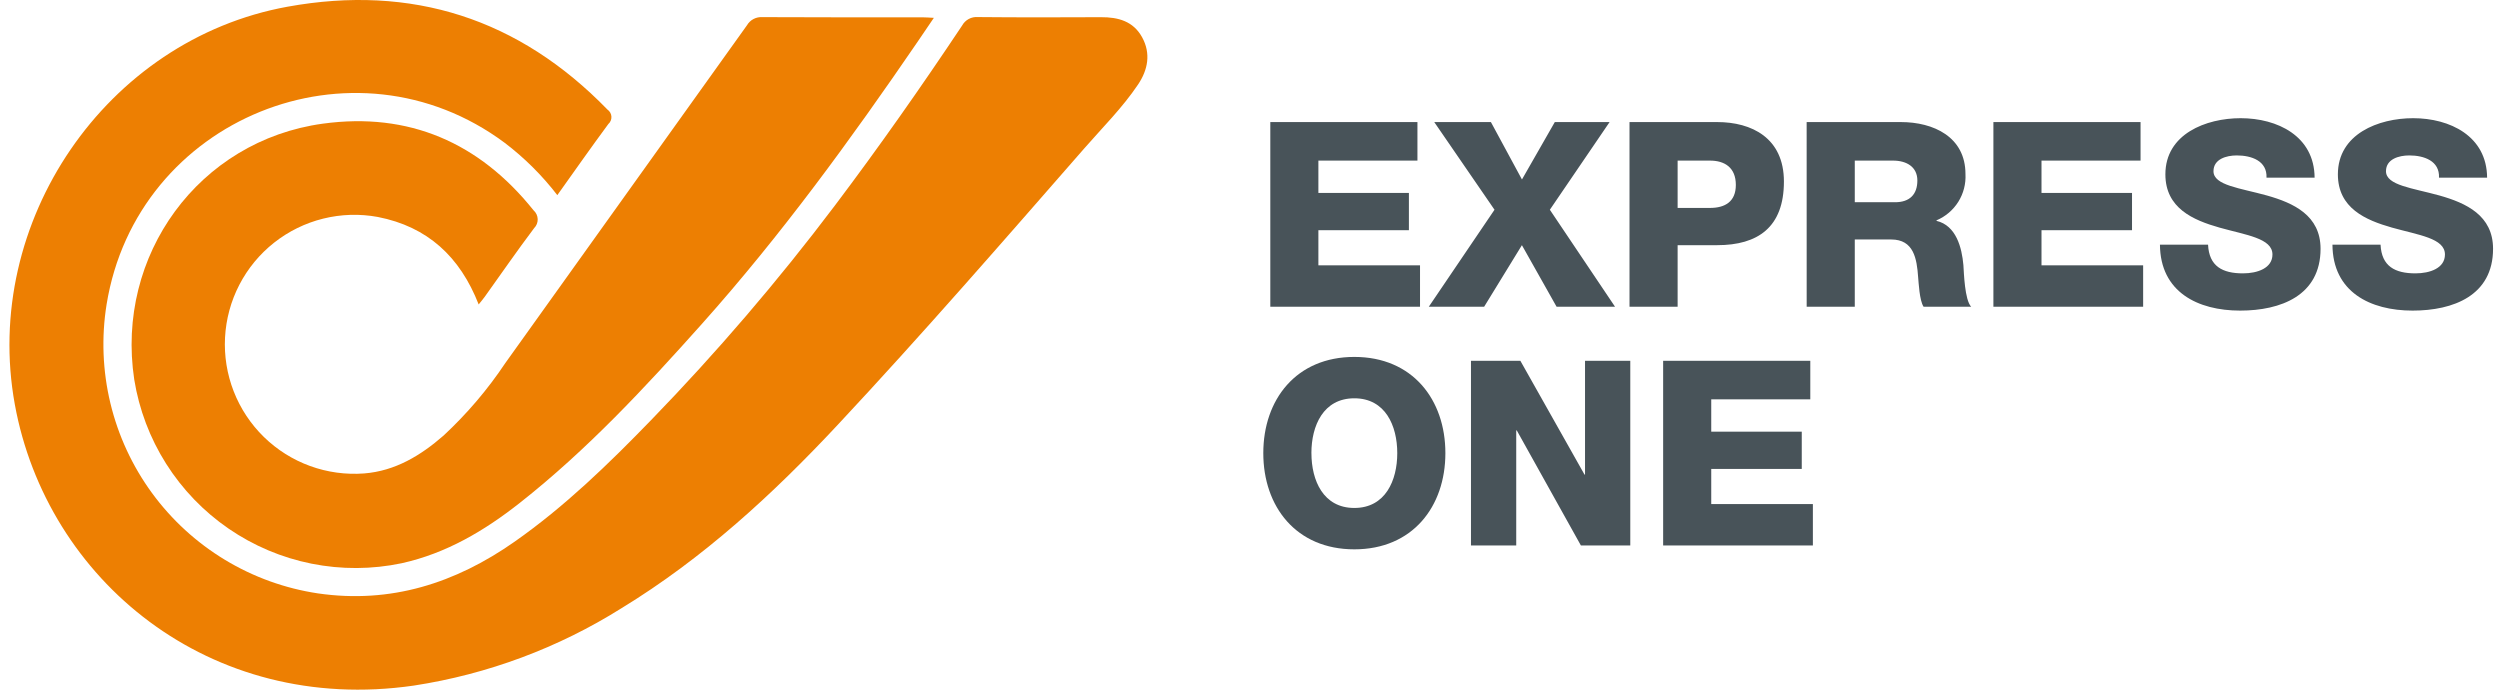 <svg width="203" height="56" viewBox="0 0 203 56" fill="none" xmlns="http://www.w3.org/2000/svg">
<path fill-rule="evenodd" clip-rule="evenodd" d="M38.868 24.721C37.35 20.837 34.709 18.404 30.676 17.617C29.205 17.346 27.694 17.392 26.243 17.752C24.791 18.112 23.434 18.777 22.26 19.703C21.086 20.629 20.123 21.795 19.436 23.123C18.748 24.451 18.352 25.91 18.273 27.403C18.194 28.896 18.434 30.389 18.978 31.782C19.521 33.174 20.356 34.435 21.425 35.48C22.495 36.525 23.775 37.33 25.18 37.84C26.585 38.351 28.083 38.557 29.574 38.443C32.094 38.242 34.16 36.989 36.022 35.364C37.916 33.604 39.599 31.628 41.035 29.476C47.576 20.333 54.116 11.191 60.657 2.048C60.782 1.836 60.963 1.661 61.181 1.546C61.399 1.43 61.645 1.376 61.891 1.391C66.236 1.416 70.582 1.404 74.928 1.407C75.183 1.407 75.44 1.43 75.829 1.449C75.344 2.165 74.93 2.776 74.515 3.383C69.082 11.328 63.423 19.1 57.003 26.292C52.387 31.461 47.668 36.536 42.201 40.84C39.331 43.099 36.237 44.933 32.616 45.735C30.205 46.242 27.717 46.254 25.302 45.771C22.886 45.288 20.594 44.32 18.563 42.925C16.533 41.53 14.807 39.738 13.49 37.656C12.173 35.575 11.292 33.248 10.9 30.816C9.373 20.732 16.14 11.42 26.218 10.041C33.191 9.087 38.917 11.571 43.323 17.076C43.425 17.166 43.508 17.276 43.566 17.399C43.624 17.522 43.656 17.655 43.661 17.791C43.665 17.927 43.642 18.062 43.592 18.188C43.542 18.315 43.466 18.429 43.37 18.526C41.992 20.356 40.69 22.241 39.356 24.105C39.218 24.295 39.064 24.474 38.868 24.721Z" fill="#ED7F02"/>
<path fill-rule="evenodd" clip-rule="evenodd" d="M45.254 15.845C44.022 14.244 42.583 12.813 40.974 11.591C28.709 2.47 11.098 9.62 8.655 24.72C8.227 27.389 8.332 30.117 8.965 32.746C9.598 35.374 10.746 37.851 12.342 40.033C13.939 42.215 15.952 44.059 18.265 45.458C20.579 46.858 23.147 47.784 25.821 48.184C31.733 49.041 36.984 47.353 41.787 43.984C45.867 41.125 49.421 37.668 52.873 34.108C58.199 28.616 63.181 22.8 67.789 16.694C71.384 11.929 74.81 7.044 78.121 2.079C78.245 1.851 78.433 1.664 78.661 1.541C78.89 1.418 79.149 1.364 79.407 1.386C82.739 1.418 86.073 1.413 89.405 1.396C90.796 1.39 92.018 1.719 92.735 3.018C93.471 4.351 93.208 5.677 92.407 6.867C91.14 8.752 89.523 10.355 88.035 12.06C81.443 19.604 74.871 27.168 68.031 34.488C62.758 40.132 57.1 45.337 50.468 49.385C45.336 52.609 39.598 54.748 33.607 55.669C16.976 58.077 3.791 47.046 1.203 32.837C-1.49 18.056 8.572 3.227 23.349 0.544C33.441 -1.287 42.142 1.506 49.324 8.896C49.417 8.96 49.495 9.045 49.551 9.144C49.608 9.243 49.64 9.353 49.647 9.466C49.654 9.58 49.635 9.693 49.592 9.798C49.548 9.904 49.481 9.997 49.396 10.073C48.003 11.958 46.659 13.875 45.254 15.845Z" fill="#ED7F02"/>
<path d="M103.149 24.906H115.306V21.546H107.053V18.692H114.403V15.666H107.053V13.041H115.096V9.912H103.149V24.906ZM116.019 24.906H120.513L123.579 19.908L126.394 24.906H131.14L125.848 17.031L130.699 9.912H126.25L123.583 14.574L121.062 9.912H116.461L121.354 17.031L116.019 24.906ZM132.316 24.906H136.223V19.908H139.436C142.733 19.908 144.854 18.459 144.854 14.742C144.854 11.193 142.229 9.912 139.436 9.912H132.316V24.906ZM136.223 13.041H138.85C140.047 13.041 140.95 13.608 140.95 15.015C140.95 16.38 140.068 16.884 138.85 16.884H136.223V13.041ZM146.702 24.906H150.608V19.446H153.569C155.396 19.446 155.648 21 155.753 22.512C155.795 22.932 155.858 24.402 156.194 24.906H160.058C159.533 24.36 159.47 22.155 159.428 21.525C159.302 20.097 158.84 18.312 157.244 17.934V17.892C157.976 17.584 158.594 17.057 159.015 16.385C159.436 15.712 159.639 14.926 159.596 14.133C159.596 11.109 156.992 9.912 154.346 9.912H146.7L146.702 24.906ZM150.608 13.041H153.716C154.808 13.041 155.69 13.545 155.69 14.657C155.69 15.791 155.06 16.421 153.884 16.421H150.608V13.041ZM161.864 24.906H174.023V21.546H165.77V18.692H173.12V15.666H165.77V13.041H173.813V9.912H161.864V24.906ZM175.388 19.866C175.412 23.709 178.454 25.221 181.898 25.221C185.195 25.221 188.429 24.003 188.429 20.202C188.429 17.493 186.245 16.487 184.082 15.876C181.898 15.267 179.735 15.057 179.735 13.902C179.735 12.915 180.785 12.621 181.625 12.621C182.822 12.621 184.102 13.062 184.04 14.427H187.946C187.925 11.046 184.922 9.597 181.94 9.597C179.126 9.597 175.829 10.878 175.829 14.154C175.829 16.905 178.076 17.87 180.218 18.48C182.381 19.089 184.523 19.342 184.523 20.664C184.523 21.777 183.305 22.197 182.129 22.197C180.47 22.197 179.378 21.63 179.294 19.866H175.388ZM189.395 19.866C189.416 23.709 192.461 25.221 195.905 25.221C199.202 25.221 202.436 24.003 202.436 20.202C202.436 17.493 200.252 16.487 198.089 15.876C195.905 15.267 193.742 15.057 193.742 13.902C193.742 12.915 194.792 12.621 195.632 12.621C196.829 12.621 198.109 13.062 198.047 14.427H201.953C201.932 11.046 198.929 9.597 195.947 9.597C193.133 9.597 189.836 10.878 189.836 14.154C189.836 16.905 192.083 17.87 194.225 18.48C196.388 19.089 198.53 19.342 198.53 20.664C198.53 21.777 197.312 22.197 196.136 22.197C194.477 22.197 193.385 21.63 193.301 19.866H189.395ZM102.58 36.794C102.58 41.141 105.247 44.606 109.972 44.606C114.697 44.606 117.365 41.141 117.365 36.794C117.365 32.447 114.697 28.982 109.972 28.982C105.247 28.982 102.58 32.445 102.58 36.794ZM106.486 36.794C106.486 34.568 107.452 32.342 109.972 32.342C112.492 32.342 113.458 34.568 113.458 36.794C113.458 39.02 112.492 41.246 109.972 41.246C107.452 41.246 106.488 39.02 106.488 36.794H106.486ZM119.443 44.291H123.118V34.946H123.16L128.368 44.291H132.379V29.297H128.704V38.537H128.662L123.454 29.297H119.443V44.291ZM135.047 44.291H147.206V40.931H138.953V38.077H146.303V35.051H138.953V32.426H146.996V29.297H135.047V44.291Z" fill="#485359"/>
</svg>

